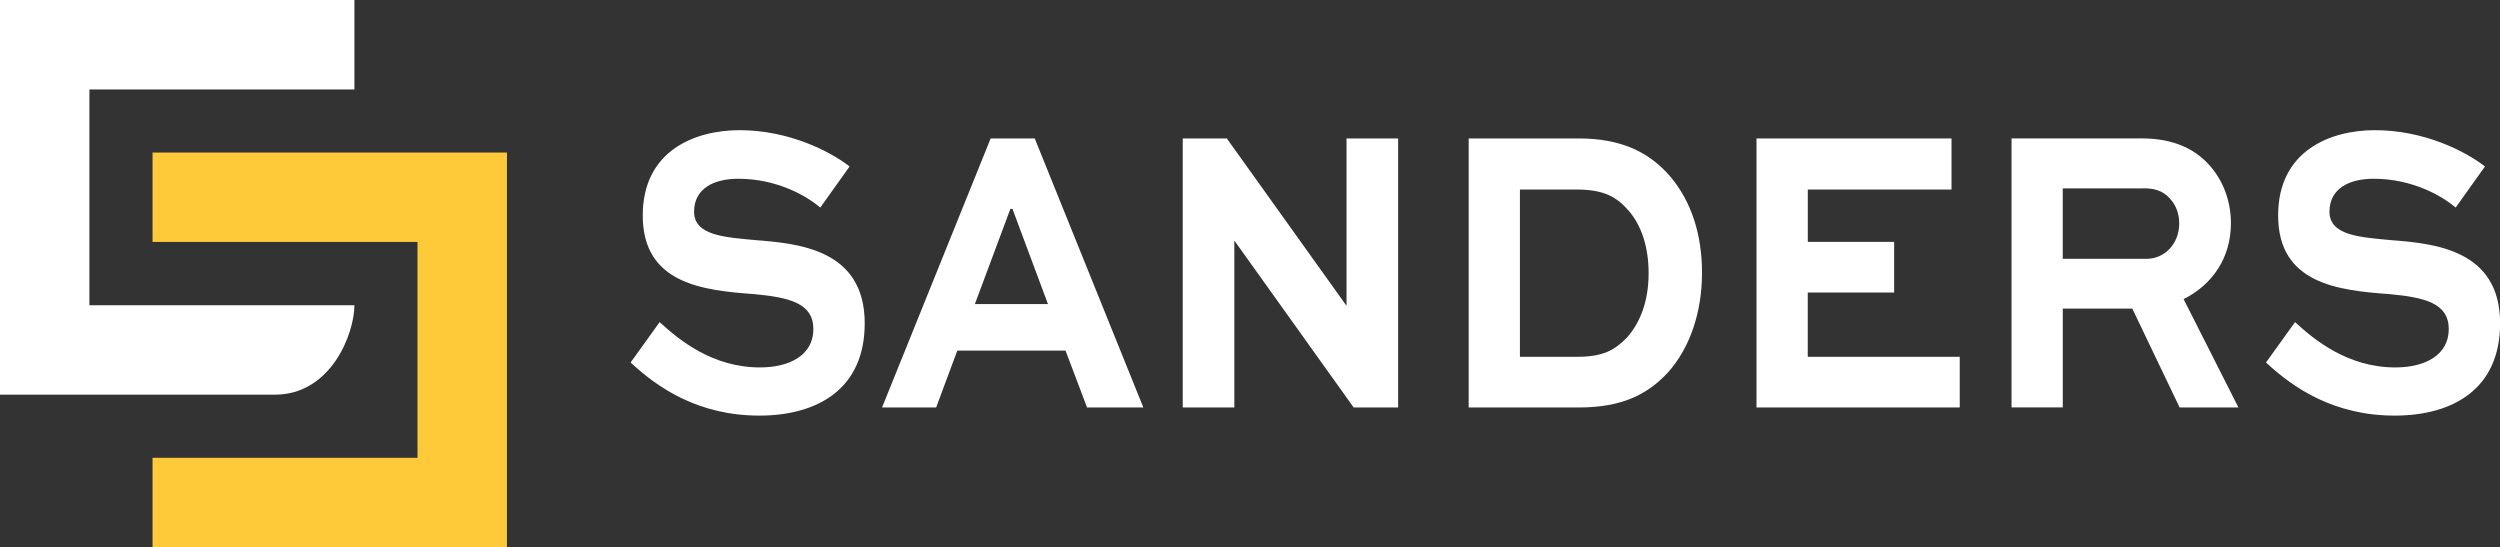 <?xml version="1.0" encoding="UTF-8"?>
<svg id="Ebene_1" data-name="Ebene 1" xmlns="http://www.w3.org/2000/svg" viewBox="0 0 489.35 107.11">
  <rect x="0" y="0" width="489.35" height="107.11" fill="#333333" stroke="none"/>
  <defs>
    <style>
      .cls-1 {
        fill: #feca3a;
      }

      .cls-1, .cls-2 {
        stroke-width: 0px;
      }

      .cls-2 {
        fill: #fff;
      }
    </style>
  </defs>
  <path class="cls-2" d="M486.4,32.58c-3.93-3.06-12-7.1-21.54-7.1-8.63,0-18.94,3.95-18.94,16.69,0,13.39,11.79,14.68,21.82,15.4,6.88.65,11.58,1.77,11.58,6.85s-4.63,7.5-10.45,7.5c-9.26,0-15.79-5.32-19.64-8.87l-5.68,7.9c5.33,5,13.33,10.4,25.19,10.4,11.22,0,20.63-5.08,20.63-18.06,0-14.52-13.05-15.64-21.4-16.29-5.96-.56-12-.89-12-5.56s4.07-6.45,8.63-6.45c7.58,0,13.33,3.31,16.07,5.64l5.75-8.06ZM419.48,36.86c1.82,0,3.86.24,5.47,2.26,1.05,1.21,1.61,2.82,1.61,4.6,0,4.03-2.88,6.94-6.38,6.94h-16.42v-13.79h15.72ZM403.77,79.76v-19.35h13.61l9.26,19.35h11.51l-10.73-21.21c5.61-2.82,9.26-8.06,9.26-14.84,0-4.19-1.4-7.98-3.79-10.89-2.95-3.55-7.23-5.73-13.75-5.73h-25.4v52.66h10.03ZM370.77,47.34h-16.91v-10.24h28.13v-10h-38.17v52.66h39.78v-9.92h-29.75v-12.58h16.91v-9.92ZM297.51,69.84v-32.74h11.16c5.4,0,7.86,1.53,10.17,4.19,2.53,2.98,3.86,7.18,3.86,12.18,0,5.32-1.54,9.52-4.21,12.58-2.39,2.42-4.56,3.79-9.82,3.79h-11.16ZM309.02,79.76c8.63,0,13.61-2.66,17.54-6.94,4.28-4.84,6.59-11.77,6.59-19.43s-2.17-14.03-6.17-18.79c-4.07-4.76-9.54-7.5-17.96-7.5h-21.54v52.66h21.54ZM263.57,27.1v32.66h-.07l-23.36-32.66h-8.63v52.66h10.1v-32.58h.07l23.29,32.58h8.7V27.1h-10.1ZM197.76,40.89h.42l6.95,18.63h-14.31l6.95-18.63ZM172.65,79.76h10.59l4.14-11.13h21.19l4.21,11.13h11.02l-21.26-52.66h-8.63l-21.26,52.66ZM166.29,32.58c-3.93-3.06-12-7.1-21.54-7.1-8.63,0-18.94,3.95-18.94,16.69,0,13.39,11.79,14.68,21.82,15.4,6.88.65,11.58,1.77,11.58,6.85s-4.63,7.5-10.45,7.5c-9.26,0-15.79-5.32-19.64-8.87l-5.68,7.9c5.33,5,13.33,10.4,25.19,10.4,11.22,0,20.63-5.08,20.63-18.06,0-14.52-13.05-15.64-21.4-16.29-5.96-.56-12-.89-12-5.56s4.07-6.45,8.63-6.45c7.58,0,13.33,3.31,16.07,5.64l5.75-8.06Z"/>
  <polygon class="cls-1" points="29.86 29.86 29.86 47.36 81.72 47.36 81.72 89.61 29.86 89.61 29.86 107.11 99.23 107.11 99.23 29.86 29.86 29.86"/>
  <path class="cls-2" d="M17.5,17.51h51.87V0H0v77.25h53.82c10.98,0,15.55-11.95,15.55-17.5H17.5V17.51Z"/>
</svg>